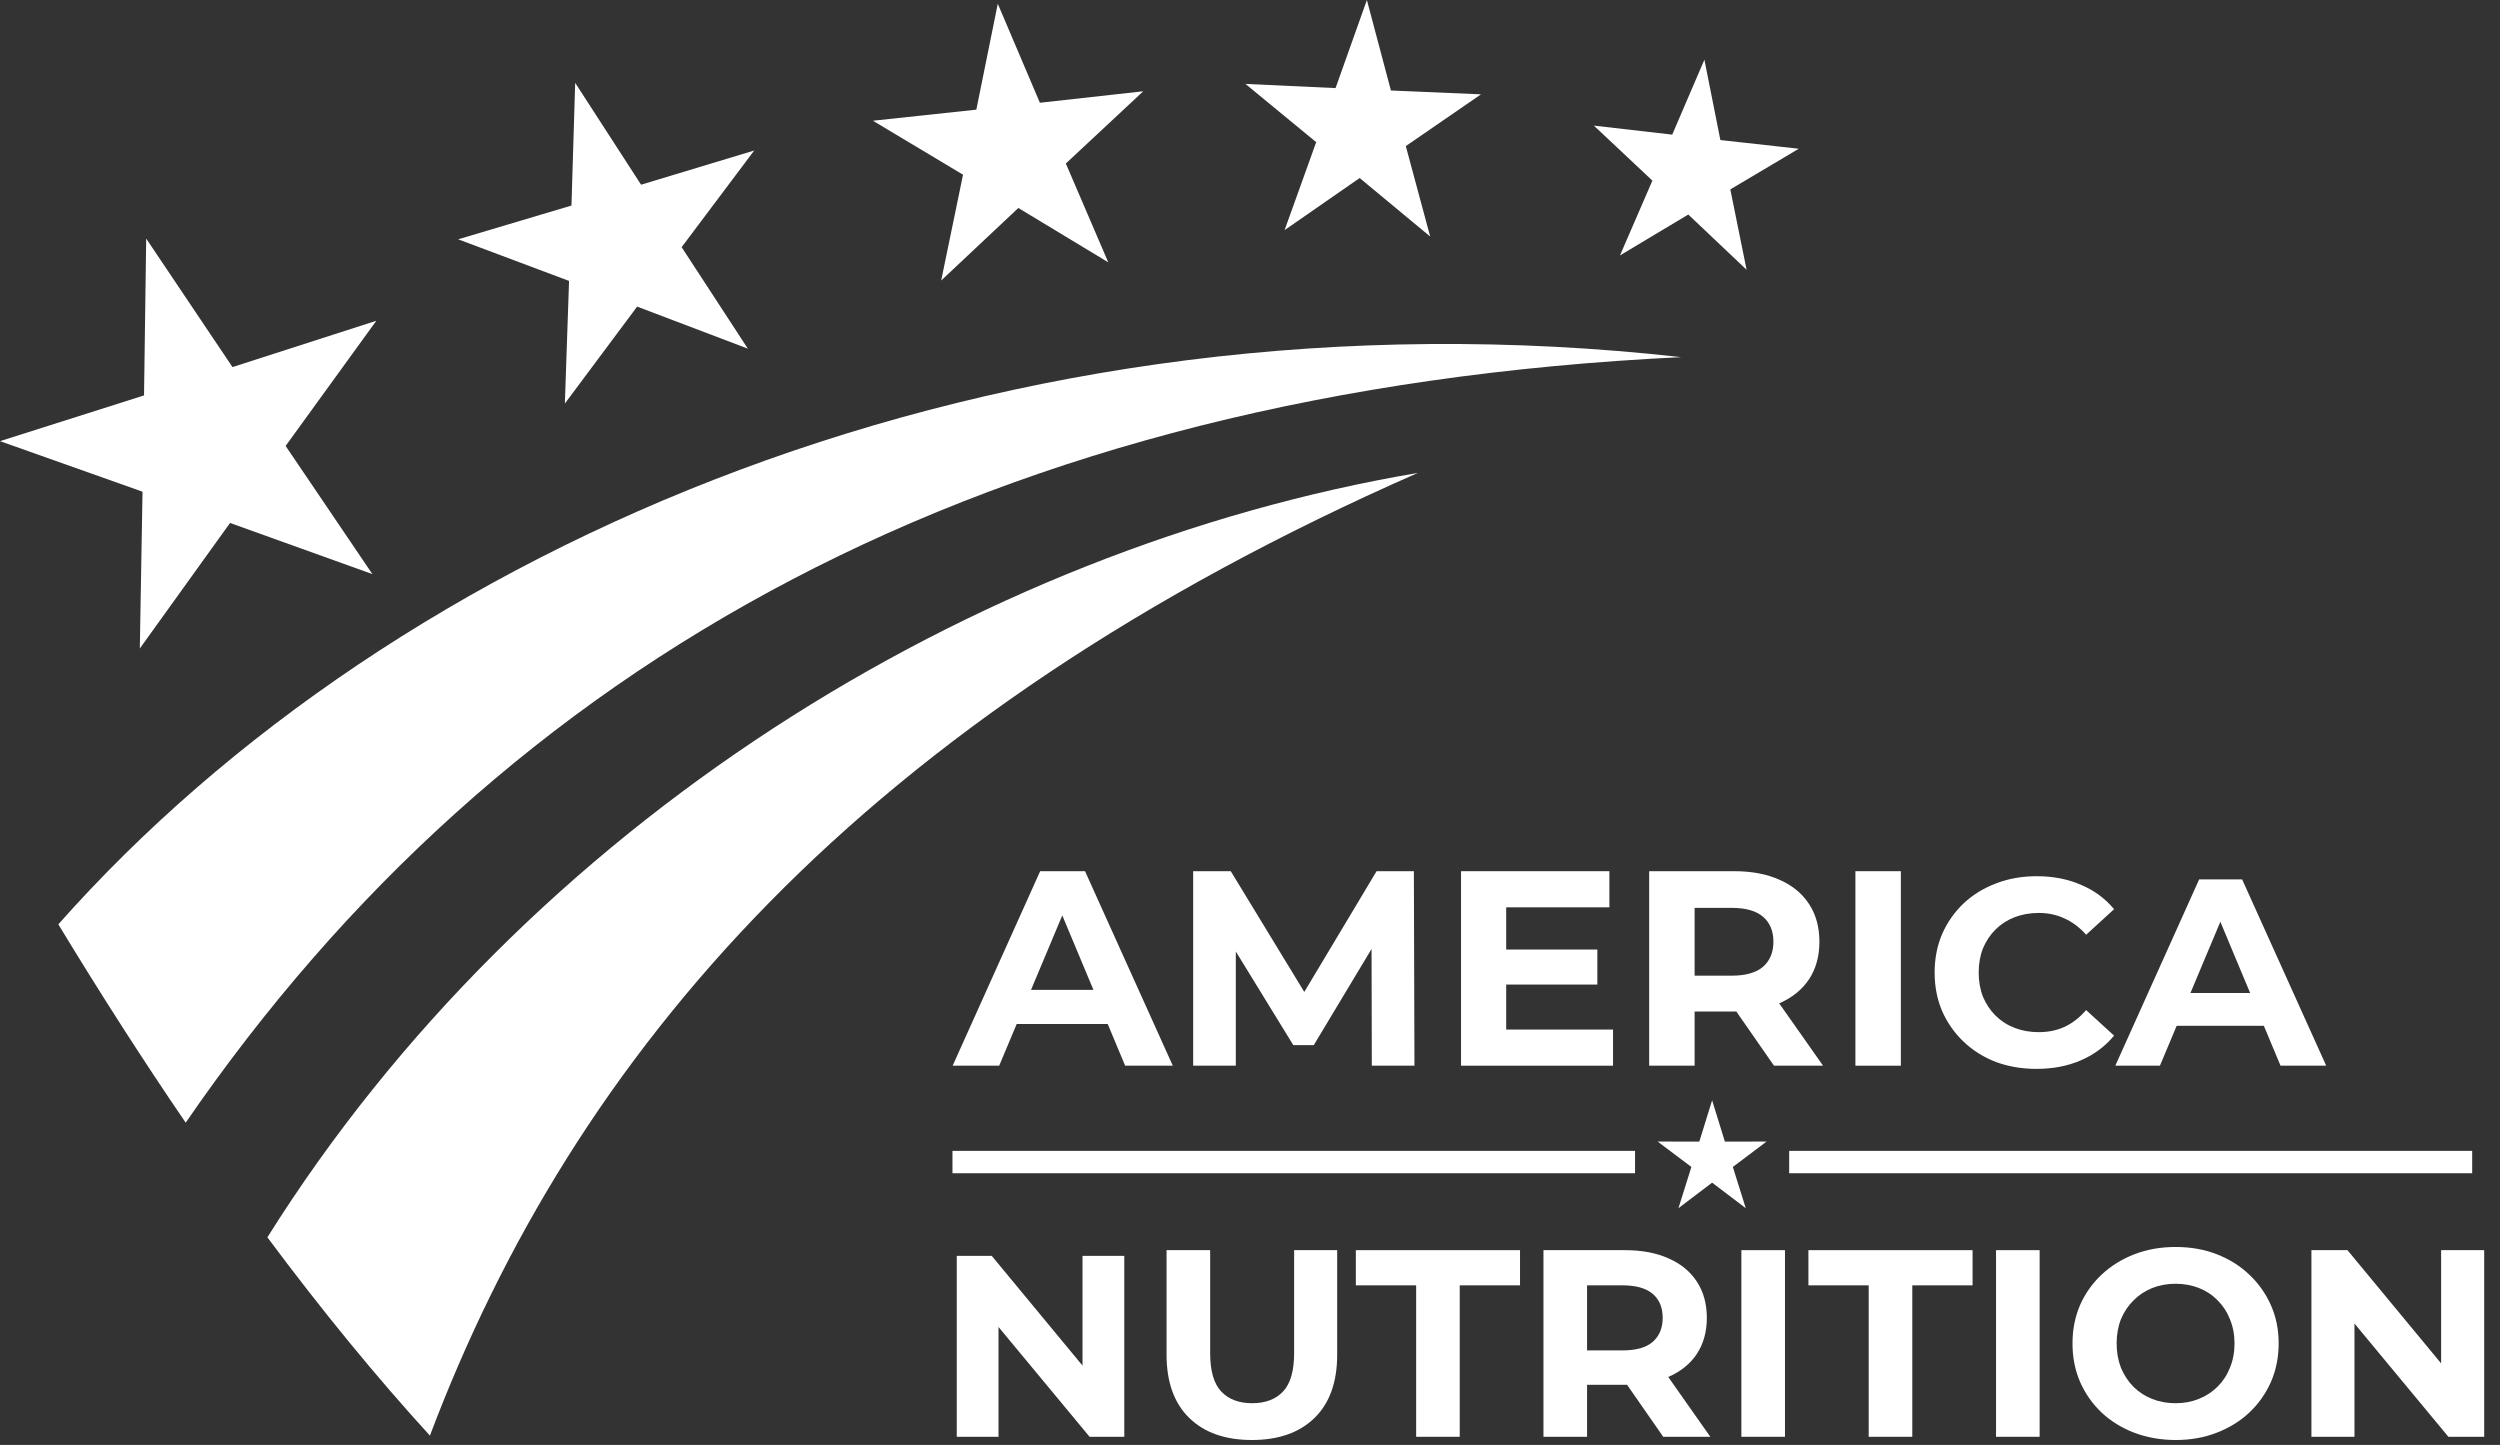 <svg xmlns="http://www.w3.org/2000/svg" width="109" height="63" viewBox="0 0 109 63" fill="none"><rect x="0" y="0" width="109" height="63" fill="#333333" stroke="none"/><path d="M92.228 46.464L95.883 38.342H97.757L101.422 46.464H99.431L96.433 39.293H97.183L94.173 46.464H92.228ZM94.056 44.724L94.559 43.296H98.775L99.291 44.724H94.056Z" fill="white"></path><path d="M88.789 46.603C88.156 46.603 87.567 46.503 87.02 46.302C86.481 46.093 86.013 45.799 85.615 45.42C85.216 45.041 84.904 44.596 84.678 44.085C84.459 43.575 84.35 43.014 84.35 42.403C84.35 41.792 84.459 41.231 84.678 40.721C84.904 40.21 85.216 39.765 85.615 39.386C86.021 39.007 86.493 38.717 87.032 38.516C87.571 38.307 88.16 38.203 88.8 38.203C89.511 38.203 90.151 38.326 90.721 38.574C91.299 38.814 91.783 39.17 92.173 39.641L90.955 40.755C90.674 40.438 90.362 40.202 90.018 40.047C89.675 39.885 89.3 39.804 88.894 39.804C88.511 39.804 88.16 39.866 87.84 39.989C87.52 40.113 87.243 40.291 87.008 40.523C86.774 40.755 86.591 41.03 86.458 41.347C86.333 41.664 86.271 42.016 86.271 42.403C86.271 42.79 86.333 43.142 86.458 43.459C86.591 43.776 86.774 44.051 87.008 44.283C87.243 44.515 87.52 44.693 87.84 44.816C88.16 44.94 88.511 45.002 88.894 45.002C89.3 45.002 89.675 44.925 90.018 44.77C90.362 44.608 90.674 44.364 90.955 44.039L92.173 45.153C91.783 45.625 91.299 45.984 90.721 46.232C90.151 46.48 89.507 46.603 88.789 46.603Z" fill="white"></path><path d="M80.896 46.464V37.984H82.877V46.464H80.896Z" fill="white"></path><path d="M71.904 46.464V37.984H75.609C76.376 37.984 77.036 38.109 77.59 38.36C78.144 38.602 78.572 38.953 78.874 39.414C79.176 39.874 79.326 40.423 79.326 41.061C79.326 41.691 79.176 42.236 78.874 42.697C78.572 43.149 78.144 43.496 77.59 43.738C77.036 43.98 76.376 44.102 75.609 44.102H73.005L73.885 43.242V46.464H71.904ZM77.346 46.464L75.206 43.387H77.321L79.485 46.464H77.346ZM73.885 43.46L73.005 42.539H75.499C76.111 42.539 76.567 42.41 76.869 42.151C77.17 41.885 77.321 41.521 77.321 41.061C77.321 40.593 77.17 40.229 76.869 39.971C76.567 39.712 76.111 39.583 75.499 39.583H73.005L73.885 38.65V43.46Z" fill="white"></path><path d="M65.523 41.4H69.644V42.927H65.523V41.4ZM65.67 44.889H70.328V46.464H63.701V37.984H70.169V39.559H65.67V44.889Z" fill="white"></path><path d="M52.022 46.464V37.984H53.661L57.305 43.968H56.436L60.019 37.984H61.645L61.67 46.464H59.811L59.799 40.807H60.141L57.28 45.568H56.388L53.465 40.807H53.881V46.464H52.022Z" fill="white"></path><path d="M41.536 46.464L45.351 37.984H47.307L51.134 46.464H49.056L45.925 38.977H46.708L43.565 46.464H41.536ZM43.443 44.647L43.969 43.157H48.371L48.909 44.647H43.443Z" fill="white"></path><path d="M100.778 62.644V54.507H102.35L107.196 60.366H106.433V54.507H108.311V62.644H106.75L101.892 56.785H102.655V62.644H100.778Z" fill="white"></path><path d="M94.867 62.784C94.218 62.784 93.615 62.679 93.06 62.47C92.512 62.261 92.035 61.966 91.628 61.587C91.229 61.207 90.916 60.761 90.69 60.25C90.471 59.738 90.361 59.18 90.361 58.576C90.361 57.971 90.471 57.413 90.69 56.902C90.916 56.39 91.233 55.945 91.64 55.565C92.047 55.185 92.524 54.891 93.072 54.681C93.619 54.472 94.214 54.368 94.855 54.368C95.504 54.368 96.099 54.472 96.639 54.681C97.186 54.891 97.659 55.185 98.058 55.565C98.465 55.945 98.782 56.39 99.009 56.902C99.236 57.406 99.349 57.964 99.349 58.576C99.349 59.18 99.236 59.742 99.009 60.261C98.782 60.773 98.465 61.218 98.058 61.598C97.659 61.97 97.186 62.261 96.639 62.47C96.099 62.679 95.508 62.784 94.867 62.784ZM94.855 61.18C95.223 61.18 95.559 61.118 95.864 60.994C96.177 60.87 96.451 60.691 96.686 60.459C96.92 60.226 97.1 59.951 97.225 59.634C97.358 59.316 97.425 58.963 97.425 58.576C97.425 58.188 97.358 57.836 97.225 57.518C97.1 57.2 96.92 56.925 96.686 56.693C96.459 56.46 96.189 56.282 95.876 56.158C95.563 56.034 95.223 55.972 94.855 55.972C94.487 55.972 94.147 56.034 93.834 56.158C93.529 56.282 93.259 56.46 93.025 56.693C92.79 56.925 92.606 57.2 92.473 57.518C92.348 57.836 92.285 58.188 92.285 58.576C92.285 58.956 92.348 59.308 92.473 59.634C92.606 59.951 92.786 60.226 93.013 60.459C93.248 60.691 93.521 60.87 93.834 60.994C94.147 61.118 94.487 61.18 94.855 61.18Z" fill="white"></path><path d="M87.027 62.644V54.507H88.928V62.644H87.027Z" fill="white"></path><path d="M81.475 62.644V56.041H78.847V54.507H86.004V56.041H83.376V62.644H81.475Z" fill="white"></path><path d="M75.924 62.644V54.507H77.825V62.644H75.924Z" fill="white"></path><path d="M67.295 62.644V54.507H70.851C71.586 54.507 72.22 54.627 72.752 54.867C73.284 55.1 73.694 55.437 73.984 55.879C74.273 56.321 74.418 56.847 74.418 57.46C74.418 58.064 74.273 58.587 73.984 59.029C73.694 59.463 73.284 59.796 72.752 60.029C72.22 60.261 71.586 60.377 70.851 60.377H68.351L69.196 59.552V62.644H67.295ZM72.517 62.644L70.463 59.692H72.493L74.57 62.644H72.517ZM69.196 59.761L68.351 58.878H70.745C71.332 58.878 71.77 58.754 72.059 58.506C72.349 58.25 72.493 57.901 72.493 57.46C72.493 57.01 72.349 56.661 72.059 56.413C71.77 56.166 71.332 56.041 70.745 56.041H68.351L69.196 55.146V59.761Z" fill="white"></path><path d="M61.744 62.644V56.041H59.115V54.507H66.273V56.041H63.644V62.644H61.744Z" fill="white"></path><path d="M54.582 62.784C53.416 62.784 52.505 62.462 51.848 61.819C51.191 61.176 50.862 60.257 50.862 59.064V54.507H52.763V58.994C52.763 59.769 52.923 60.327 53.244 60.668C53.565 61.009 54.014 61.18 54.593 61.18C55.172 61.18 55.622 61.009 55.943 60.668C56.264 60.327 56.424 59.769 56.424 58.994V54.507H58.301V59.064C58.301 60.257 57.973 61.176 57.316 61.819C56.658 62.462 55.747 62.784 54.582 62.784Z" fill="white"></path><path d="M41.715 62.644V54.755H43.239L47.938 60.435H47.198V54.755H49.019V62.644H47.506L42.796 56.964H43.535V62.644H41.715Z" fill="white"></path><path fill-rule="evenodd" clip-rule="evenodd" d="M73.299 15.571C43.581 12.248 17.216 23.733 2.543 40.301C4.415 43.389 6.266 46.268 8.096 48.948C21.938 28.807 43.096 17.025 73.299 15.571Z" fill="white"></path><path fill-rule="evenodd" clip-rule="evenodd" d="M11.659 53.948C14.055 57.167 16.416 60.042 18.744 62.593C25.051 45.889 37.565 31.276 61.818 20.619C42.425 23.907 22.968 35.926 11.657 53.948H11.659Z" fill="white"></path><path fill-rule="evenodd" clip-rule="evenodd" d="M6.374 10.405L6.28 17.24L0 19.234L6.214 21.438L6.096 28.274L10.03 22.801L16.236 25.031L12.453 19.443L16.408 13.985L10.136 16.005L6.374 10.402V10.405ZM74.312 2.602L72.909 5.87L69.493 5.477L72.044 7.875L70.631 11.137L73.609 9.353L76.151 11.761L75.442 8.258L78.427 6.485L75.008 6.106L74.312 2.602ZM59.596 0.002L58.23 3.841L54.302 3.659L57.386 6.198L56.008 10.033L59.281 7.762L62.356 10.313L61.293 6.37L64.572 4.113L60.644 3.946L59.596 0V0.002ZM43.503 0.164L42.568 4.781L38.06 5.264L41.988 7.617L41.036 12.23L44.4 9.068L48.32 11.437L46.471 7.129L49.845 3.98L45.339 4.48L43.503 0.164ZM25.078 3.616L24.916 8.962L19.977 10.434L24.811 12.248L24.628 17.594L27.779 13.368L32.606 15.201L29.719 10.776L32.884 6.562L27.951 8.053L25.08 3.616H25.078Z" fill="white"></path><path d="M78.008 51.153H107.787V50.178H78.008V51.153Z" fill="white"></path><path fill-rule="evenodd" clip-rule="evenodd" d="M74.648 47.974L75.205 49.775L77.023 49.771L75.552 50.879L76.115 52.677L74.648 51.563L73.18 52.677L73.744 50.879L72.272 49.771L74.09 49.775L74.648 47.974Z" fill="white"></path><path d="M41.528 51.153H71.288V50.178H41.528V51.153Z" fill="white"></path></svg>